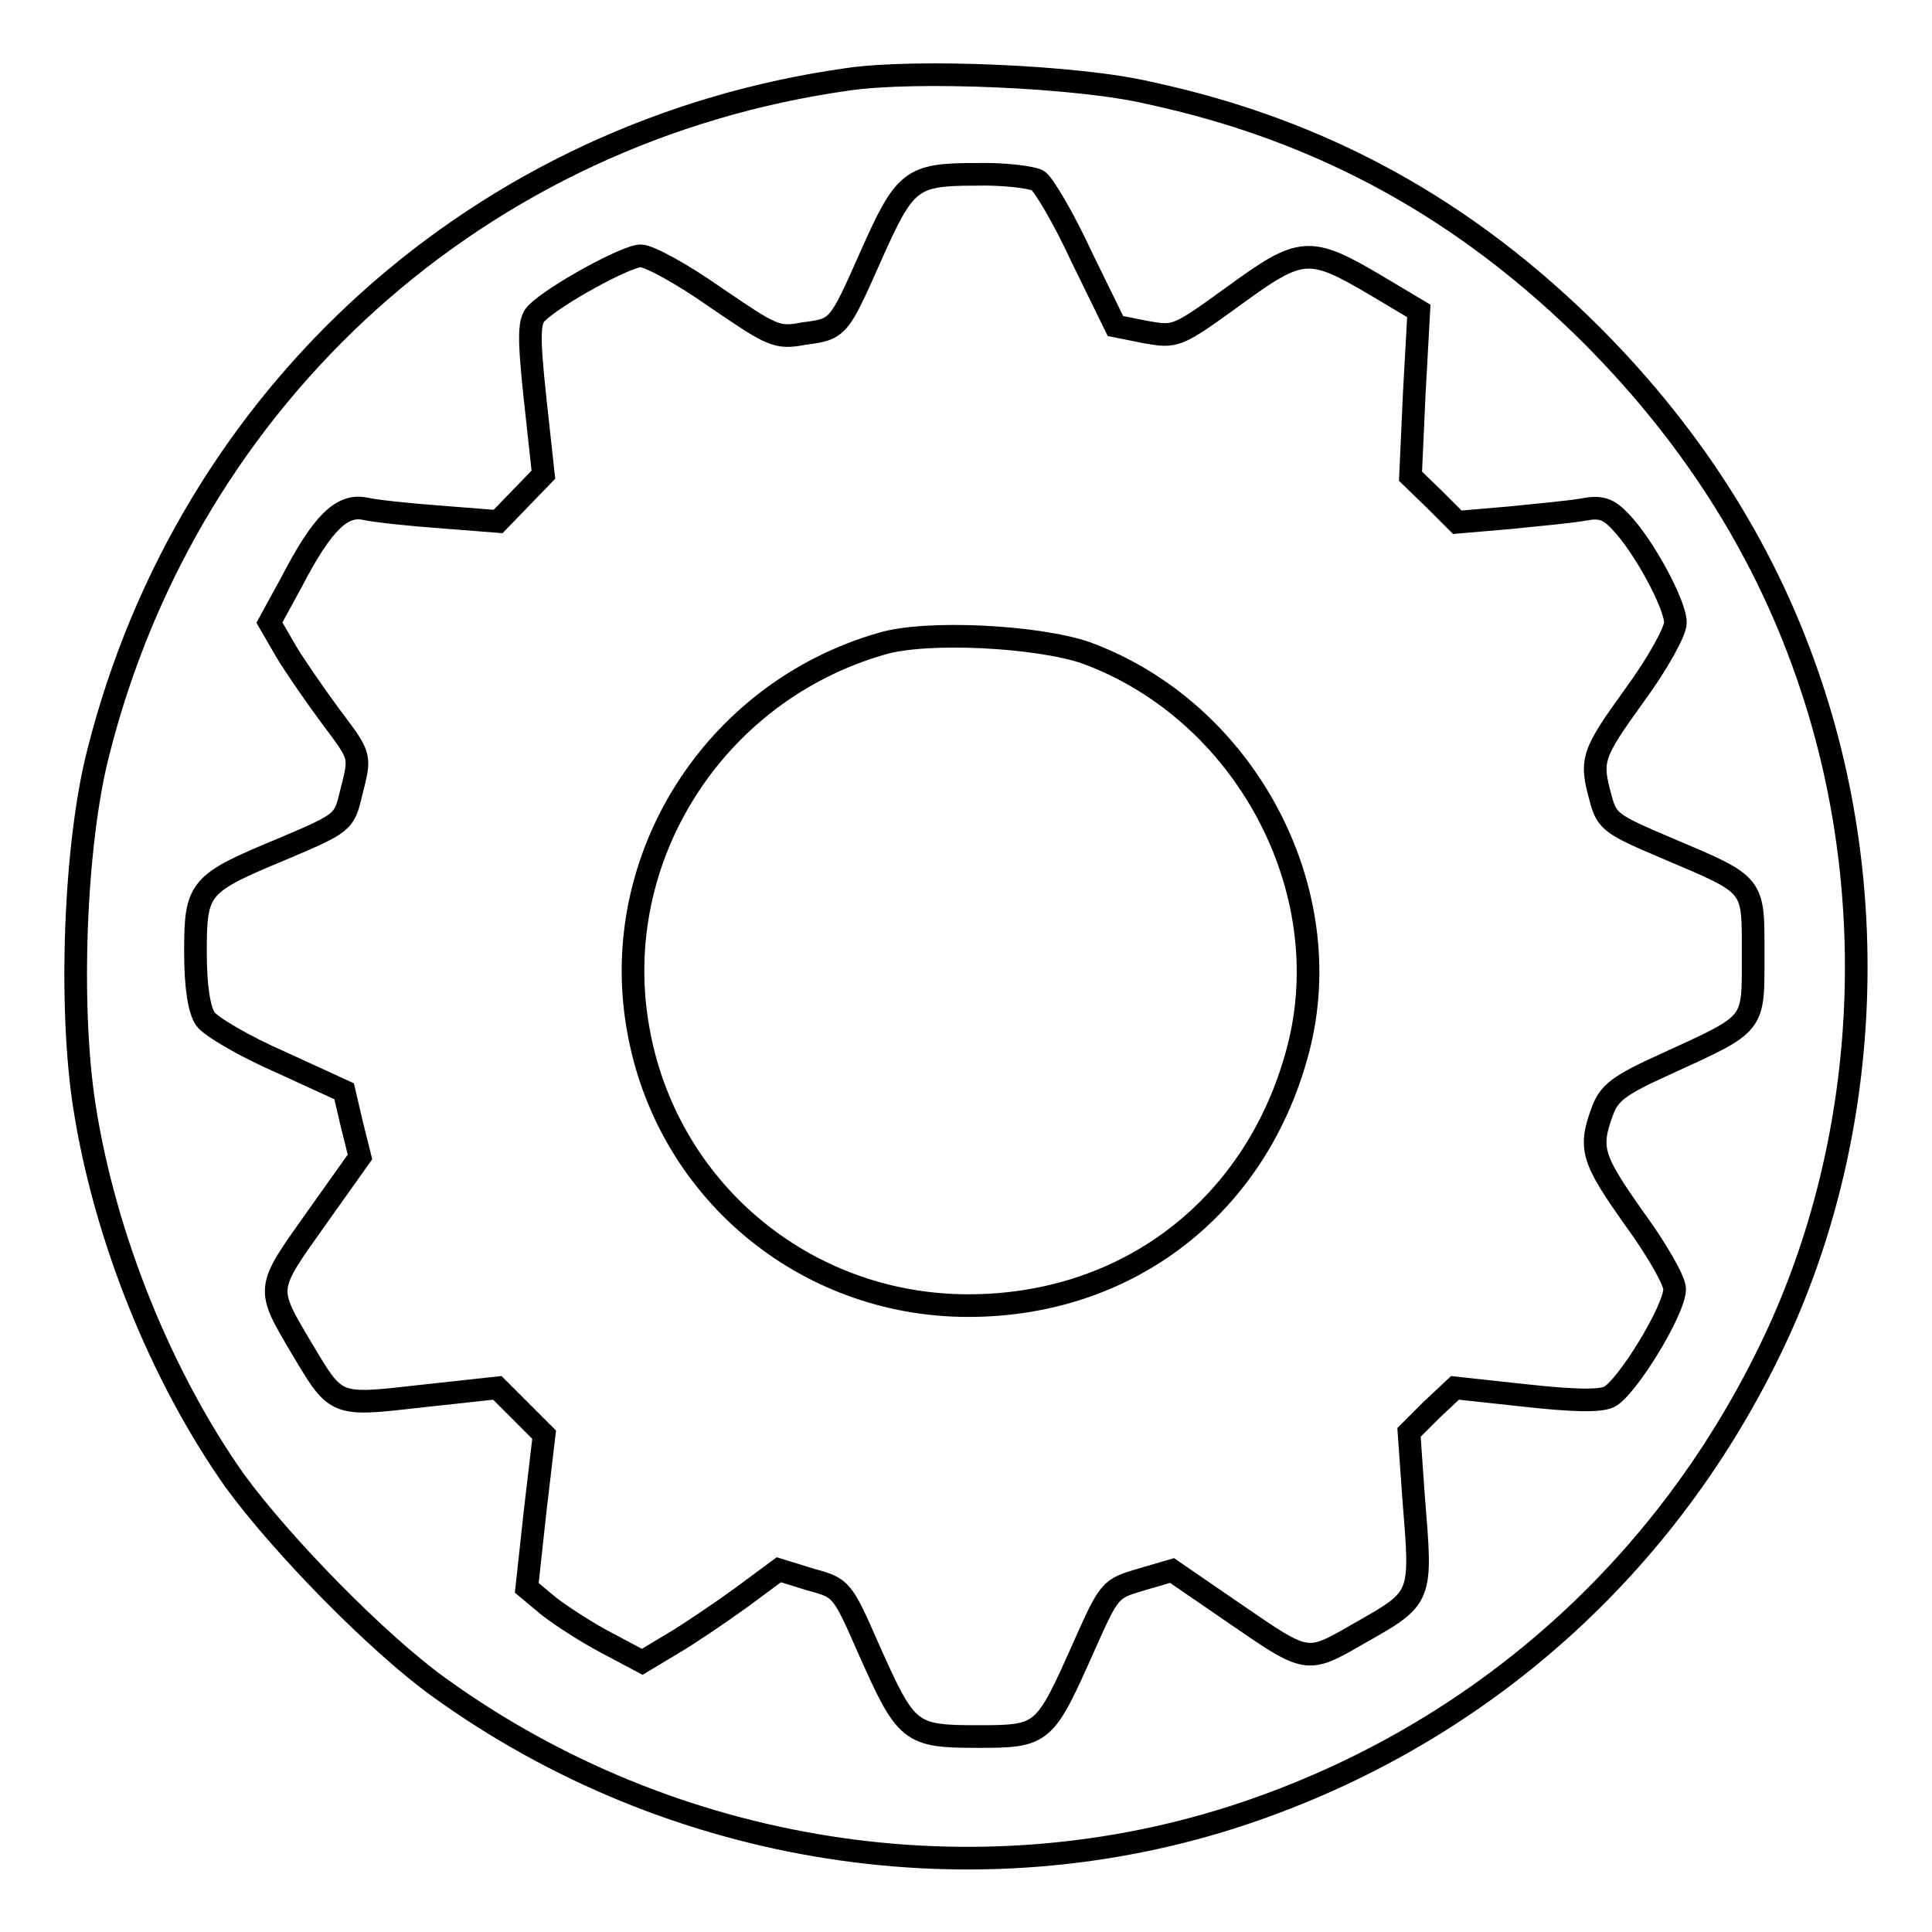 <?xml version="1.0" encoding="utf-8"?>
<!-- Svg Vector Icons : http://www.onlinewebfonts.com/icon -->
<!DOCTYPE svg PUBLIC "-//W3C//DTD SVG 1.1//EN" "http://www.w3.org/Graphics/SVG/1.1/DTD/svg11.dtd">
<svg version="1.1" xmlns="http://www.w3.org/2000/svg" xmlns:xlink="http://www.w3.org/1999/xlink" x="0px" y="0px" viewBox="0 0 256 256" enable-background="new 0 0 256 256" xml:space="preserve">
<g><g><g><path stroke-width="3" fill-opacity="0" stroke="#000000"  d="M112.4,10.5C63.8,17.3,25,52.1,13,99.8c-3.1,12.1-3.9,33.6-1.8,46.9c2.7,17.2,10.1,35.6,19.9,49.5c6.2,8.5,18.9,21.5,27.1,27.4c30.9,22.3,71.1,28.6,106.6,16.7c31.3-10.5,56.3-32.8,70.4-62.8c12.4-26.4,14.2-58.4,4.8-86.6c-5.7-17.2-15.3-32.6-28.9-46.3c-16.9-16.9-36-27.4-58.9-32.3C142.9,10.1,121.3,9.2,112.4,10.5z M137.5,23.9c0.7,0.4,3.4,4.9,5.8,10.1l4.5,9.2l4,0.8c4,0.7,4.1,0.7,11.7-4.8c8.9-6.5,10-6.6,18.8-1.4l5.7,3.4l-0.6,10.9l-0.5,11l3.1,3l3.1,3.1l7-0.6c3.9-0.4,8.3-0.8,9.8-1.1c2.2-0.4,3.2-0.1,4.8,1.6c3.1,3.2,7.3,11,7.3,13.4c0,1.2-2.4,5.5-5.4,9.6c-5.7,7.9-5.9,8.6-4.5,13.7c0.8,3.1,1.5,3.5,8.8,6.6c11.8,5,11.4,4.6,11.4,14.2c0,9.4,0.4,8.9-11.6,14.4c-6.2,2.8-7.5,3.8-8.4,6.3c-1.8,4.9-1.3,6.3,4.2,14.1c3,4.1,5.4,8.3,5.4,9.4c0,2.8-6.4,13.2-8.7,14.3c-1.3,0.6-4.8,0.5-11.2-0.2l-9.2-1l-3.1,2.9l-3,3l0.6,8.5c1.1,13.7,1.3,13.3-7.5,18.3c-6.6,3.8-6.6,3.8-15.9-2.6l-8.6-5.9l-4.1,1.2c-4.1,1.2-4.2,1.3-7.5,8.7c-5.3,11.9-5.4,12.1-14.1,12.1c-9.1,0-9.5-0.4-14.5-11.6c-3.5-8-3.6-8.1-7.7-9.2l-4.2-1.3l-5,3.7c-2.9,2.1-6.9,4.8-9.1,6.1l-4,2.4l-4.7-2.5c-2.5-1.3-5.9-3.5-7.6-4.8l-3-2.5l1.1-10.1l1.2-10.2l-3.1-3.1l-3.1-3.1l-10.1,1.1c-11.5,1.3-11.2,1.4-15.8-6.3c-4.8-8.1-4.8-7.8,1.8-17.1l5.9-8.3l-1.1-4.4l-1-4.3l-8.5-3.9c-4.8-2.1-9.2-4.7-9.9-5.7c-0.8-1.2-1.3-4.2-1.3-8.8c0-8.6,0.4-9.1,11.5-13.7c8-3.4,8.2-3.5,9.1-7.3c1.3-5.2,1.4-4.8-2.7-10.3c-2-2.7-4.7-6.6-5.9-8.6l-2.2-3.8l3-5.5c4-7.7,6.6-10.2,9.6-9.6c1.3,0.3,5.9,0.8,10.1,1.1l7.6,0.6l3-3.1l3-3.1l-1.1-10.1c-0.9-8.4-0.8-10.3,0.2-11.3c2.4-2.4,11.9-7.6,13.8-7.6c1.1,0,5.5,2.4,9.9,5.5c7.5,5.1,8.1,5.5,11.7,4.8c4.6-0.6,4.6-0.6,8.9-10.3c4.5-10.1,5.3-10.8,13.9-10.8C133.1,23,136.7,23.5,137.5,23.9z"/><path stroke-width="3" fill-opacity="0" stroke="#000000"  d="M116.8,85.3c-22.2,6.4-36.1,28.4-32.3,50.7c3.6,21.5,22,37,43.8,37c21.3,0,38.3-13.3,43.7-33.9c5.6-21.3-7.1-44.9-28.1-52.6C137.5,84.3,122.8,83.5,116.8,85.3z"/></g></g></g>
</svg>